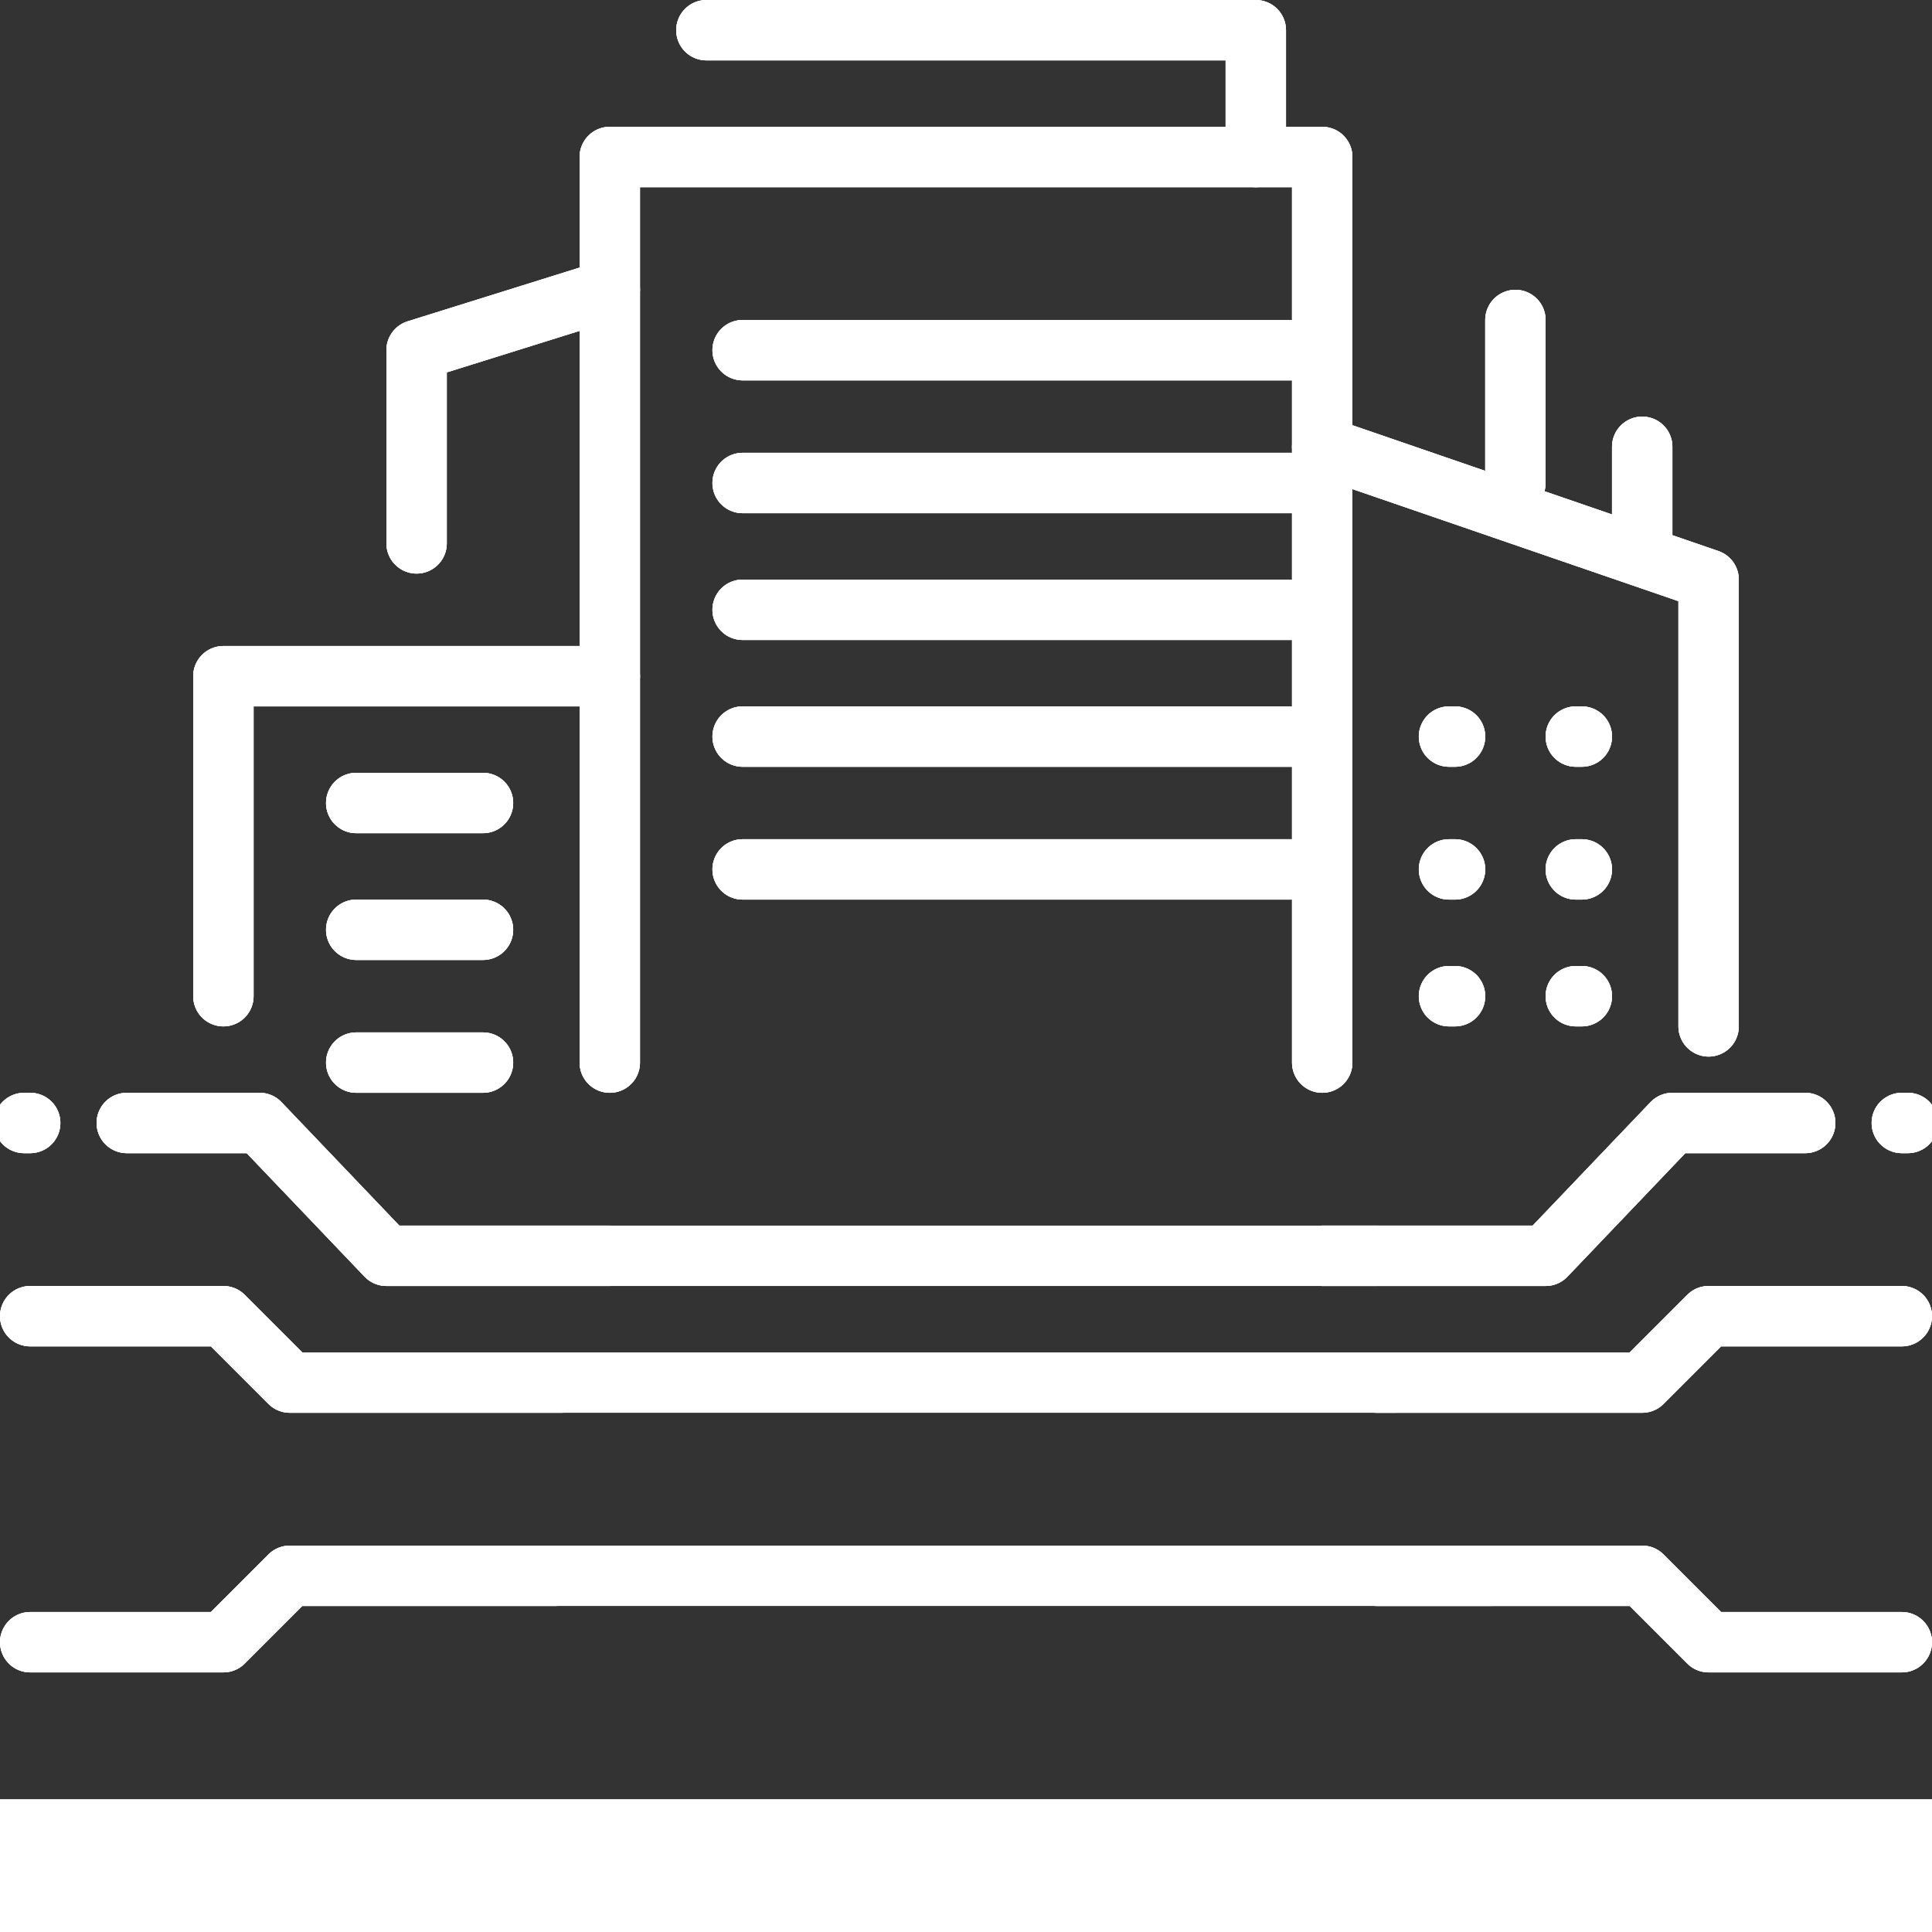 <?xml version="1.0" encoding="UTF-8"?>
<svg id="Layer_1" data-name="Layer 1" xmlns="http://www.w3.org/2000/svg" version="1.1" viewBox="0 0 32 32">
  <rect x="0" y="0" width="32" height="32" fill="#333333" stroke="none"/>
  <defs>
    <style>
      .cls-1 {
        fill: #fff;
        stroke-width: 0px;
      }

      .cls-2 {
        fill: none;
        stroke: #fff;
        stroke-linecap: round;
        stroke-linejoin: round;
      }
    </style>
  </defs>
  <rect class="cls-1" y="29.8" width="32" height="2.2"/>
  <g>
    <g>
      <polyline class="cls-2" points="6.9 9 6.9 5.8 10.1 4.8"/>
      <polyline class="cls-2" points="28.3 17 28.3 9.6 21.9 7.4"/>
      <polyline class="cls-2" points="3.7 16.5 3.7 11.2 10.1 11.2"/>
      <line class="cls-2" x1="8" y1="17.6" x2="5.9" y2="17.6"/>
      <line class="cls-2" x1="8" y1="13.3" x2="5.9" y2="13.3"/>
      <line class="cls-2" x1="8" y1="15.4" x2="5.9" y2="15.4"/>
      <line class="cls-2" x1="21.9" y1="14.4" x2="12.3" y2="14.4"/>
      <line class="cls-2" x1="21.9" y1="12.2" x2="12.3" y2="12.2"/>
      <line class="cls-2" x1="21.9" y1="10.1" x2="12.3" y2="10.1"/>
      <line class="cls-2" x1="21.9" y1="5.8" x2="12.3" y2="5.8"/>
      <line class="cls-2" x1="21.9" y1="8" x2="12.3" y2="8"/>
      <polyline class="cls-2" points="21.9 17.6 21.9 2.6 10.1 2.6 10.1 17.6"/>
      <polyline class="cls-2" points="11.7 .5 20.8 .5 20.8 2.6"/>
      <polyline class="cls-2" points="21.9 20.8 25.6 20.8 27.7 18.6 29.9 18.6"/>
      <polyline class="cls-2" points="22.8 22.9 27.2 22.9 28.3 21.8 31.5 21.8"/>
      <polyline class="cls-2" points="22.8 26.1 27.2 26.1 28.3 27.2 31.5 27.2"/>
      <polyline class="cls-2" points="10.1 20.8 6.4 20.8 4.3 18.6 2.1 18.6"/>
      <polyline class="cls-2" points="9.3 22.9 4.8 22.9 3.7 21.8 .5 21.8"/>
      <polyline class="cls-2" points="9.2 26.1 4.8 26.1 3.7 27.2 .5 27.2"/>
      <line class="cls-2" x1="27.2" y1="7.4" x2="27.2" y2="9"/>
      <line class="cls-2" x1="25.1" y1="5.3" x2="25.1" y2="8"/>
      <line class="cls-2" x1="26.1" y1="16.5" x2="26.2" y2="16.5"/>
      <line class="cls-2" x1="24" y1="16.5" x2="24.1" y2="16.5"/>
      <line class="cls-2" x1="26.1" y1="14.4" x2="26.2" y2="14.4"/>
      <line class="cls-2" x1="24" y1="14.4" x2="24.1" y2="14.4"/>
      <line class="cls-2" x1=".4" y1="18.6" x2=".5" y2="18.6"/>
      <line class="cls-2" x1="31.5" y1="18.6" x2="31.6" y2="18.6"/>
      <line class="cls-2" x1="26.1" y1="12.2" x2="26.2" y2="12.2"/>
      <line class="cls-2" x1="24" y1="12.2" x2="24.1" y2="12.2"/>
    </g>
    <g>
      <polyline class="cls-2" points="6.9 9 6.9 5.8 10.1 4.8"/>
      <polyline class="cls-2" points="28.3 17 28.3 9.6 21.9 7.4"/>
      <polyline class="cls-2" points="3.7 16.5 3.7 11.2 10.1 11.2"/>
      <line class="cls-2" x1="8" y1="17.6" x2="5.9" y2="17.6"/>
      <line class="cls-2" x1="8" y1="13.3" x2="5.9" y2="13.3"/>
      <line class="cls-2" x1="8" y1="15.4" x2="5.9" y2="15.4"/>
      <line class="cls-2" x1="21.9" y1="14.4" x2="12.3" y2="14.4"/>
      <line class="cls-2" x1="21.9" y1="12.2" x2="12.3" y2="12.2"/>
      <line class="cls-2" x1="21.9" y1="10.1" x2="12.3" y2="10.1"/>
      <line class="cls-2" x1="21.9" y1="5.8" x2="12.3" y2="5.8"/>
      <line class="cls-2" x1="21.9" y1="8" x2="12.3" y2="8"/>
      <polyline class="cls-2" points="21.9 17.6 21.9 2.6 10.1 2.6 10.1 17.6"/>
      <polyline class="cls-2" points="11.7 .5 20.8 .5 20.8 2.6"/>
      <polyline class="cls-2" points="21.9 20.8 25.6 20.8 27.7 18.6 29.9 18.6"/>
      <polyline class="cls-2" points="22.8 22.9 27.2 22.9 28.3 21.8 31.5 21.8"/>
      <polyline class="cls-2" points="22.8 26.1 27.2 26.1 28.3 27.2 31.5 27.2"/>
      <polyline class="cls-2" points="10.1 20.8 6.4 20.8 4.3 18.6 2.1 18.6"/>
      <polyline class="cls-2" points="9.3 22.9 4.8 22.9 3.7 21.8 .5 21.8"/>
      <polyline class="cls-2" points="9.2 26.1 4.8 26.1 3.7 27.2 .5 27.2"/>
      <line class="cls-2" x1="27.2" y1="7.4" x2="27.2" y2="9"/>
      <line class="cls-2" x1="25.1" y1="5.3" x2="25.1" y2="8"/>
      <line class="cls-2" x1="26.1" y1="16.5" x2="26.2" y2="16.5"/>
      <line class="cls-2" x1="24" y1="16.5" x2="24.1" y2="16.5"/>
      <line class="cls-2" x1="26.1" y1="14.4" x2="26.2" y2="14.4"/>
      <line class="cls-2" x1="24" y1="14.4" x2="24.1" y2="14.4"/>
      <line class="cls-2" x1=".4" y1="18.6" x2=".5" y2="18.6"/>
      <line class="cls-2" x1="31.5" y1="18.6" x2="31.6" y2="18.6"/>
      <line class="cls-2" x1="26.1" y1="12.2" x2="26.2" y2="12.2"/>
      <line class="cls-2" x1="24" y1="12.2" x2="24.1" y2="12.2"/>
    </g>
    <g>
      <polyline class="cls-2" points="6.9 9 6.9 5.8 10.1 4.8"/>
      <polyline class="cls-2" points="28.3 17 28.3 9.6 21.9 7.4"/>
      <polyline class="cls-2" points="3.7 16.5 3.7 11.2 10.1 11.2"/>
      <line class="cls-2" x1="8" y1="17.6" x2="5.9" y2="17.6"/>
      <line class="cls-2" x1="8" y1="13.3" x2="5.9" y2="13.3"/>
      <line class="cls-2" x1="8" y1="15.4" x2="5.9" y2="15.4"/>
      <line class="cls-2" x1="21.9" y1="14.4" x2="12.3" y2="14.4"/>
      <line class="cls-2" x1="21.9" y1="12.2" x2="12.3" y2="12.2"/>
      <line class="cls-2" x1="21.9" y1="10.1" x2="12.3" y2="10.1"/>
      <line class="cls-2" x1="21.9" y1="5.8" x2="12.3" y2="5.8"/>
      <line class="cls-2" x1="21.9" y1="8" x2="12.3" y2="8"/>
      <polyline class="cls-2" points="21.9 17.6 21.9 2.6 10.1 2.6 10.1 17.6"/>
      <polyline class="cls-2" points="11.7 .5 20.8 .5 20.8 2.6"/>
      <polyline class="cls-2" points="21.9 20.8 25.6 20.8 27.7 18.6 29.9 18.6"/>
      <polyline class="cls-2" points="22.8 22.9 27.2 22.9 28.3 21.8 31.5 21.8"/>
      <polyline class="cls-2" points="22.8 26.1 27.2 26.1 28.3 27.2 31.5 27.2"/>
      <polyline class="cls-2" points="22.8 20.8 6.4 20.8 4.3 18.6 2.1 18.6"/>
      <polyline class="cls-2" points="23.1 22.9 4.8 22.9 3.7 21.8 .5 21.8"/>
      <polyline class="cls-2" points="24.7 26.1 4.8 26.1 3.7 27.2 .5 27.2"/>
      <line class="cls-2" x1="27.2" y1="7.4" x2="27.2" y2="9"/>
      <line class="cls-2" x1="25.1" y1="5.3" x2="25.1" y2="8"/>
      <line class="cls-2" x1="26.1" y1="16.5" x2="26.2" y2="16.5"/>
      <line class="cls-2" x1="24" y1="16.5" x2="24.1" y2="16.5"/>
      <line class="cls-2" x1="26.1" y1="14.4" x2="26.2" y2="14.4"/>
      <line class="cls-2" x1="24" y1="14.4" x2="24.1" y2="14.4"/>
      <line class="cls-2" x1=".4" y1="18.6" x2=".5" y2="18.6"/>
      <line class="cls-2" x1="31.5" y1="18.6" x2="31.6" y2="18.6"/>
      <line class="cls-2" x1="26.1" y1="12.2" x2="26.2" y2="12.2"/>
      <line class="cls-2" x1="24" y1="12.2" x2="24.1" y2="12.2"/>
    </g>
  </g>
</svg>